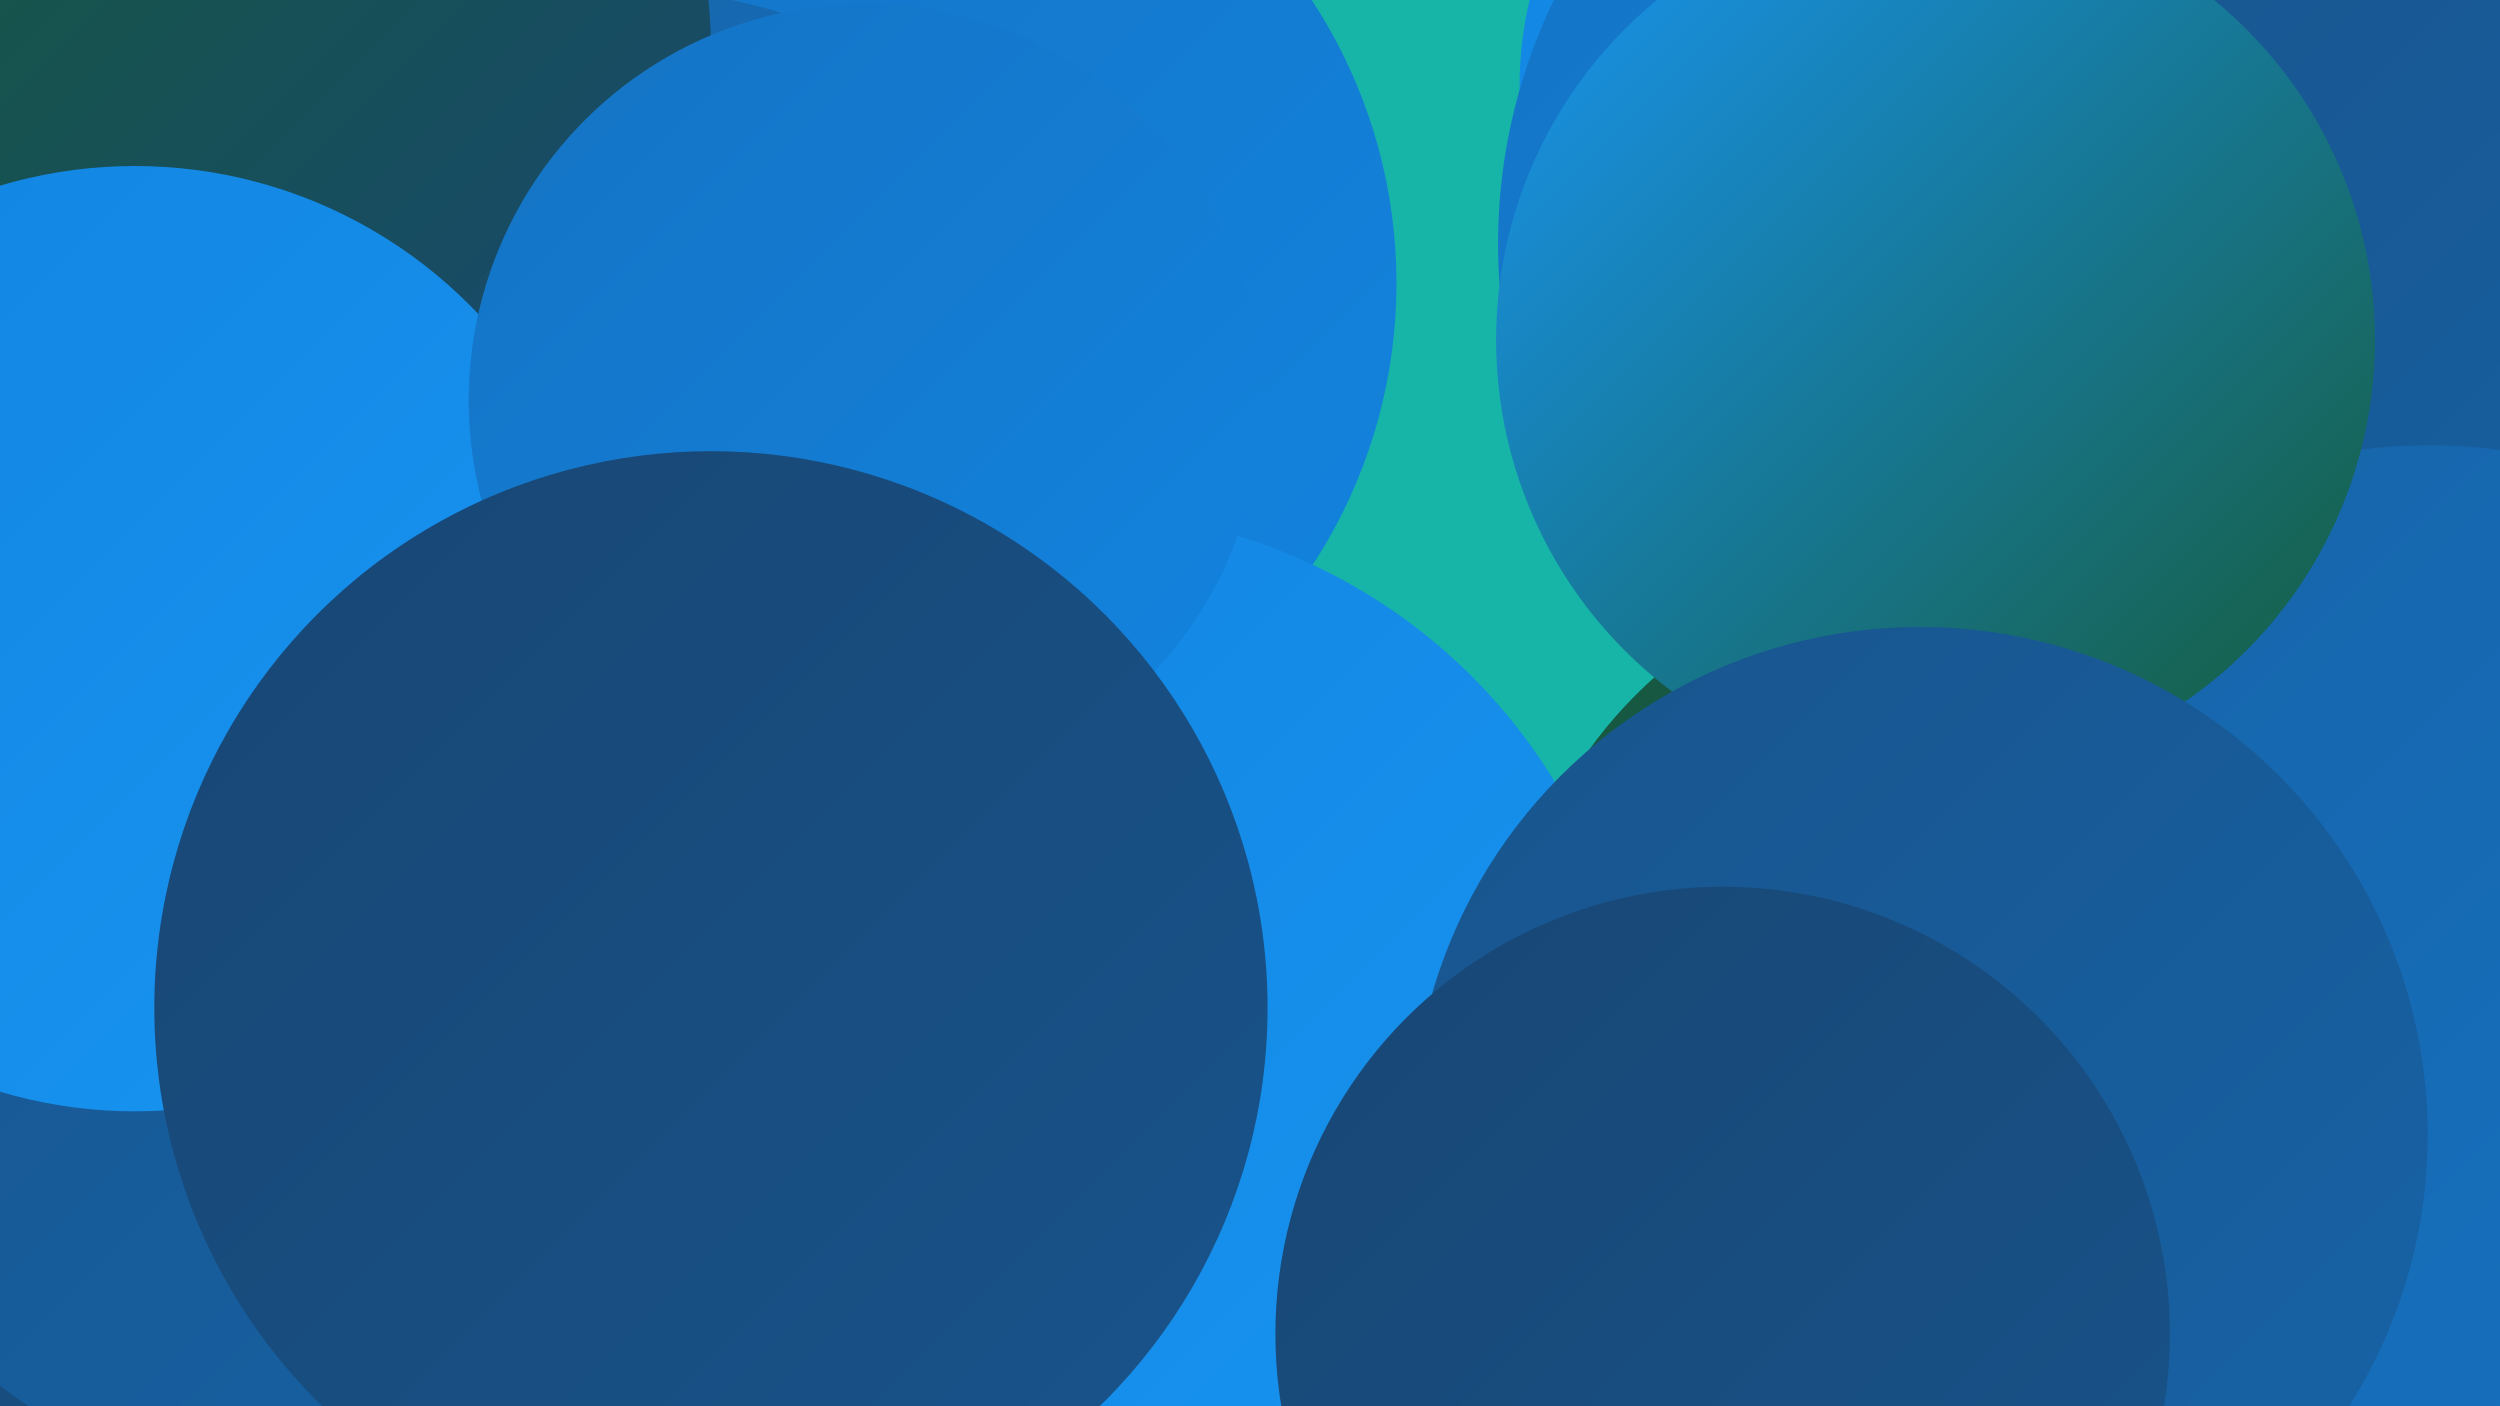 <?xml version="1.0" encoding="UTF-8"?><svg width="1280" height="720" xmlns="http://www.w3.org/2000/svg"><defs><linearGradient id="grad0" x1="0%" y1="0%" x2="100%" y2="100%"><stop offset="0%" style="stop-color:#165b38;stop-opacity:1" /><stop offset="100%" style="stop-color:#184673;stop-opacity:1" /></linearGradient><linearGradient id="grad1" x1="0%" y1="0%" x2="100%" y2="100%"><stop offset="0%" style="stop-color:#184673;stop-opacity:1" /><stop offset="100%" style="stop-color:#18548c;stop-opacity:1" /></linearGradient><linearGradient id="grad2" x1="0%" y1="0%" x2="100%" y2="100%"><stop offset="0%" style="stop-color:#18548c;stop-opacity:1" /><stop offset="100%" style="stop-color:#1763a7;stop-opacity:1" /></linearGradient><linearGradient id="grad3" x1="0%" y1="0%" x2="100%" y2="100%"><stop offset="0%" style="stop-color:#1763a7;stop-opacity:1" /><stop offset="100%" style="stop-color:#1573c3;stop-opacity:1" /></linearGradient><linearGradient id="grad4" x1="0%" y1="0%" x2="100%" y2="100%"><stop offset="0%" style="stop-color:#1573c3;stop-opacity:1" /><stop offset="100%" style="stop-color:#1284e0;stop-opacity:1" /></linearGradient><linearGradient id="grad5" x1="0%" y1="0%" x2="100%" y2="100%"><stop offset="0%" style="stop-color:#1284e0;stop-opacity:1" /><stop offset="100%" style="stop-color:#1895f2;stop-opacity:1" /></linearGradient><linearGradient id="grad6" x1="0%" y1="0%" x2="100%" y2="100%"><stop offset="0%" style="stop-color:#1895f2;stop-opacity:1" /><stop offset="100%" style="stop-color:#165b38;stop-opacity:1" /></linearGradient></defs><rect width="1280" height="720" fill="#17b5a8" /><circle cx="1001" cy="519" r="231" fill="url(#grad0)" /><circle cx="451" cy="145" r="264" fill="url(#grad4)" /><circle cx="325" cy="243" r="248" fill="url(#grad3)" /><circle cx="178" cy="321" r="288" fill="url(#grad3)" /><circle cx="550" cy="550" r="288" fill="url(#grad5)" /><circle cx="282" cy="409" r="204" fill="url(#grad5)" /><circle cx="36" cy="694" r="237" fill="url(#grad1)" /><circle cx="968" cy="44" r="190" fill="url(#grad5)" /><circle cx="1055" cy="125" r="288" fill="url(#grad4)" /><circle cx="175" cy="482" r="287" fill="url(#grad2)" /><circle cx="1203" cy="220" r="288" fill="url(#grad2)" /><circle cx="23" cy="347" r="192" fill="url(#grad2)" /><circle cx="123" cy="25" r="241" fill="url(#grad0)" /><circle cx="1244" cy="508" r="280" fill="url(#grad3)" /><circle cx="991" cy="174" r="225" fill="url(#grad6)" /><circle cx="69" cy="327" r="242" fill="url(#grad5)" /><circle cx="443" cy="205" r="203" fill="url(#grad4)" /><circle cx="364" cy="516" r="285" fill="url(#grad1)" /><circle cx="983" cy="581" r="260" fill="url(#grad2)" /><circle cx="882" cy="683" r="229" fill="url(#grad1)" /></svg>